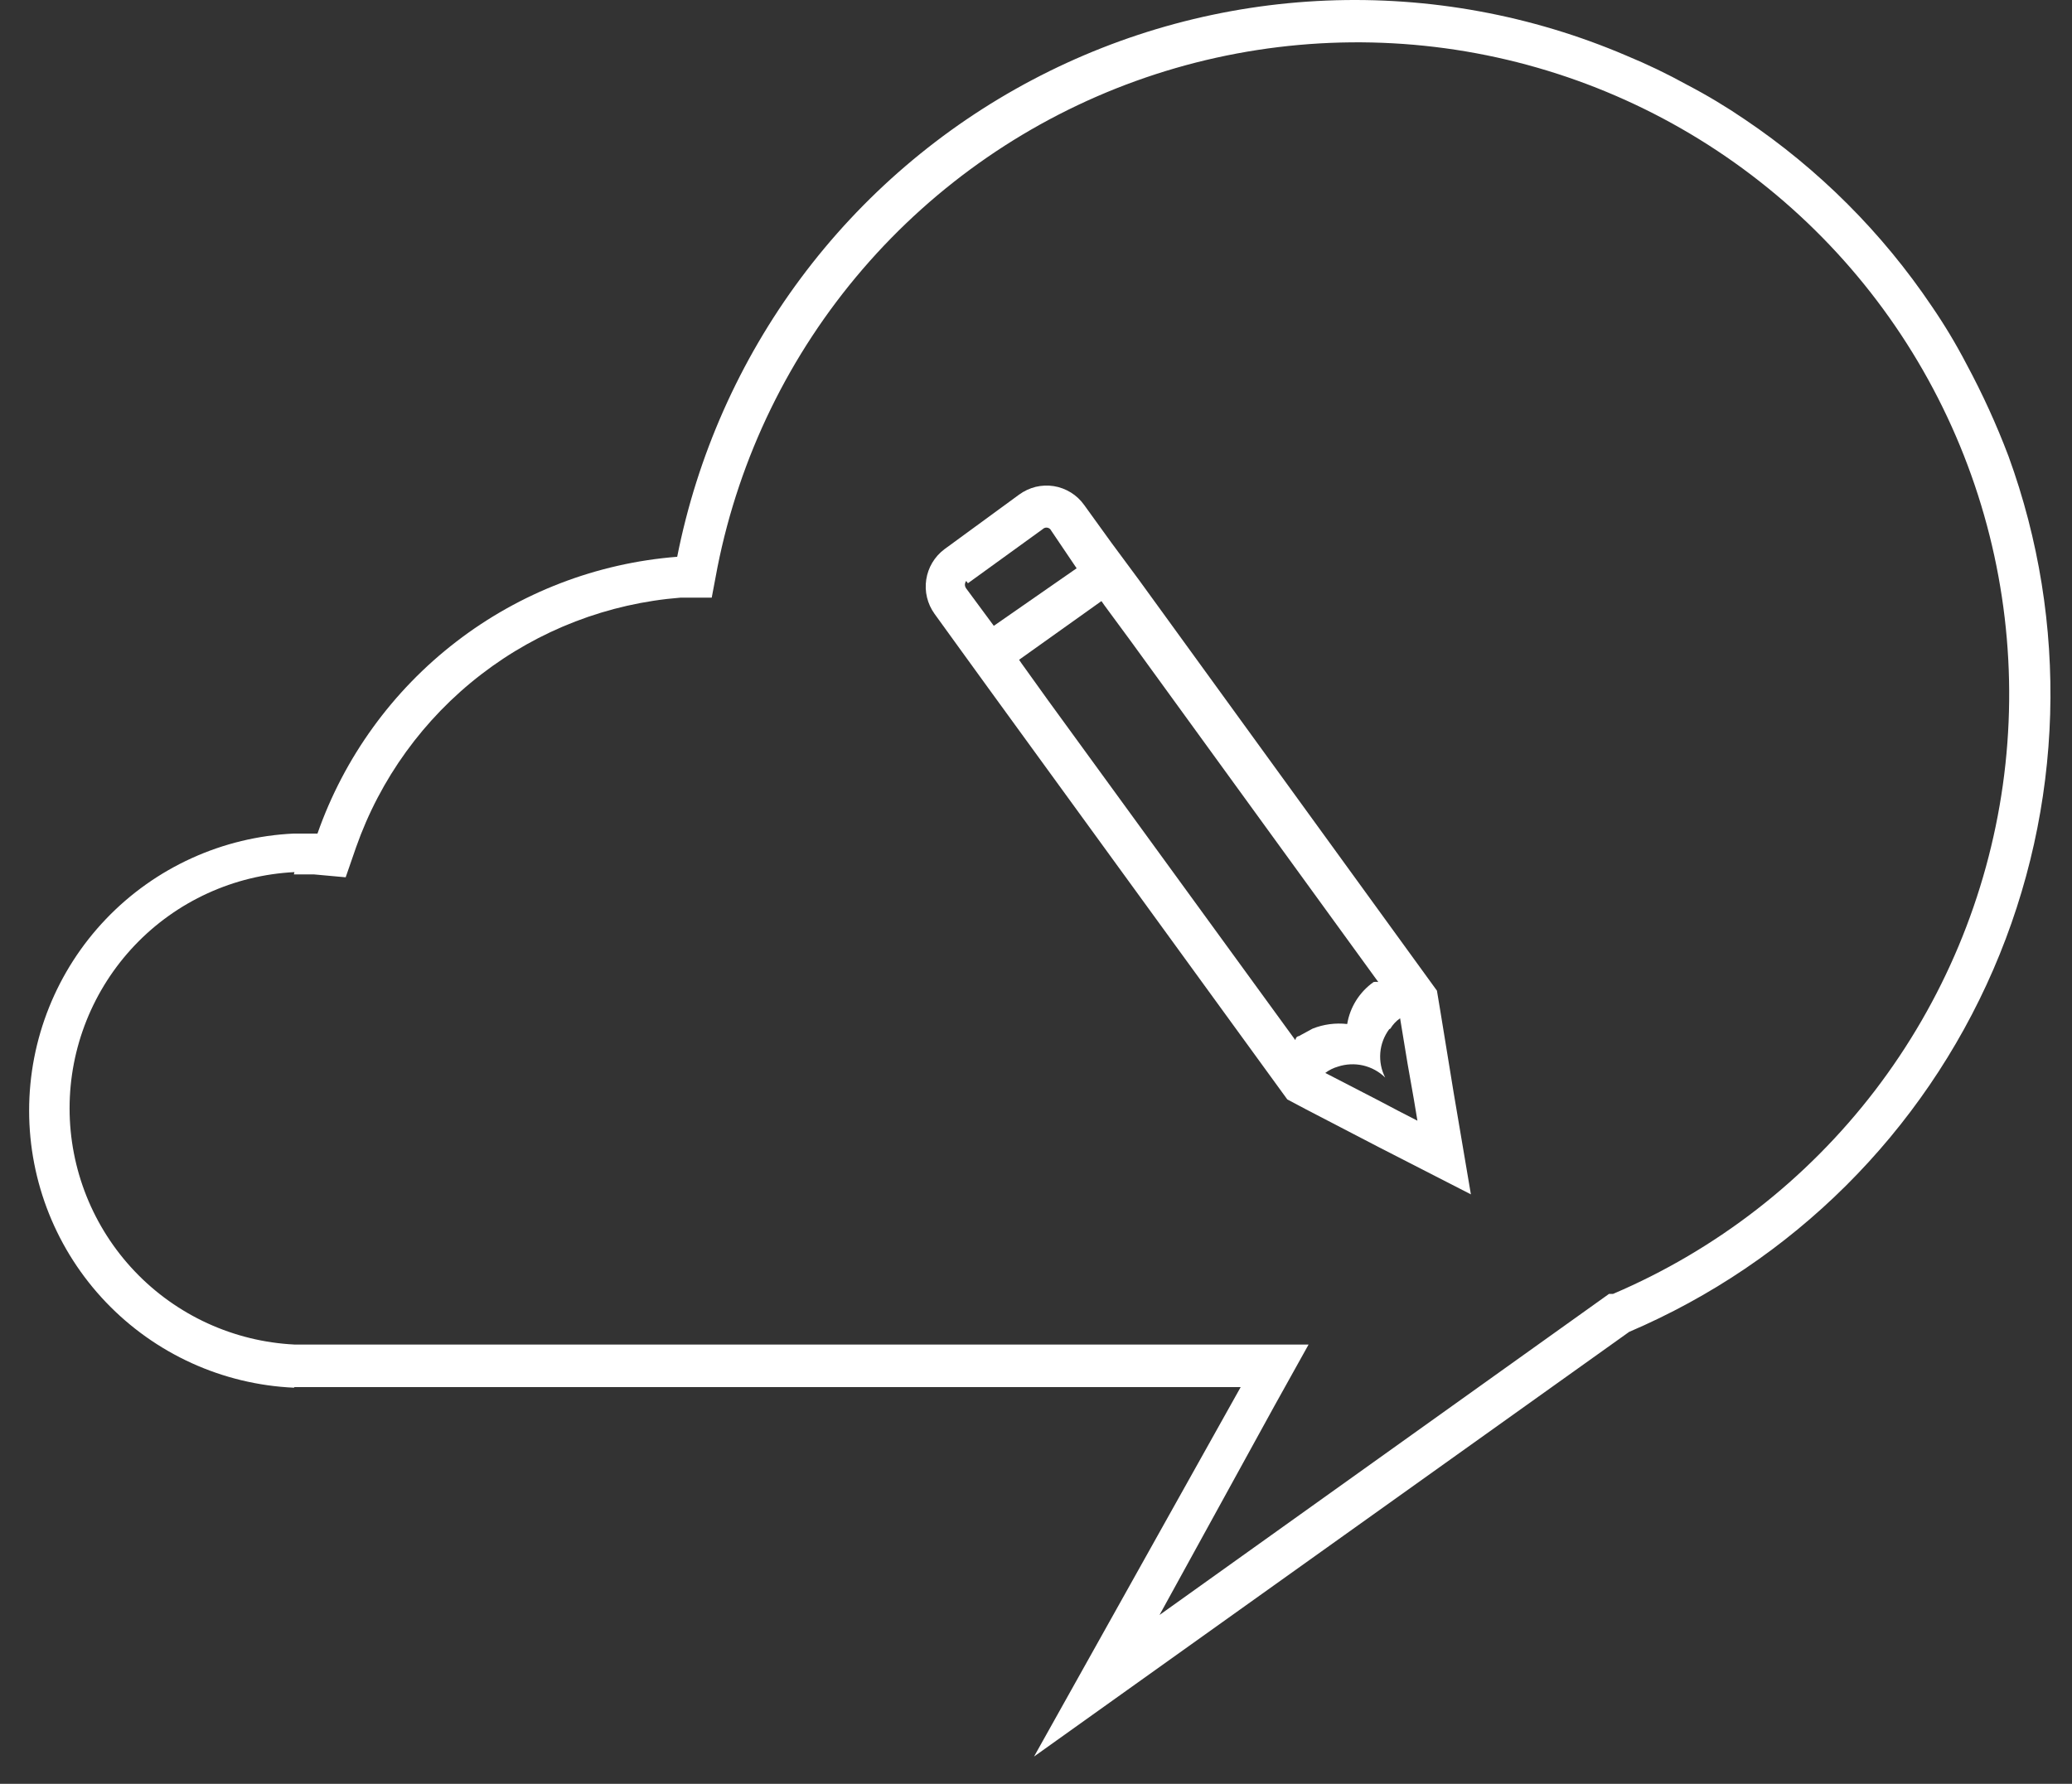 <svg width="36" height="31" viewBox="0 0 36 31" fill="none" xmlns="http://www.w3.org/2000/svg">
<rect x="0" y="0" width="36" height="31" fill="#333333" stroke="none"/>
<path d="M5.116 24.106H21.556L17.966 30.526L28.306 23.146C31.143 21.933 33.407 19.68 34.633 16.849C35.859 14.018 35.953 10.825 34.896 7.926C34.688 7.377 34.444 6.843 34.166 6.326C33.986 5.981 33.786 5.647 33.566 5.326C32.703 4.043 31.599 2.94 30.316 2.076C29.995 1.857 29.661 1.656 29.316 1.476C28.973 1.286 28.619 1.116 28.256 0.966C26.613 0.263 24.833 -0.063 23.048 0.01C21.262 0.083 19.515 0.554 17.935 1.389C16.354 2.224 14.98 3.401 13.913 4.835C12.846 6.269 12.113 7.923 11.766 9.676C10.37 9.785 9.036 10.298 7.927 11.152C6.817 12.006 5.979 13.165 5.516 14.486H5.106C3.867 14.543 2.698 15.075 1.841 15.971C0.984 16.868 0.506 18.061 0.506 19.301C0.506 20.541 0.984 21.734 1.841 22.631C2.698 23.528 3.867 24.06 5.106 24.116L5.116 24.106ZM5.106 15.196H5.456L6.006 15.246L6.186 14.726C6.605 13.534 7.361 12.489 8.362 11.719C9.363 10.948 10.567 10.485 11.826 10.386H12.366L12.466 9.856C12.847 7.941 13.716 6.157 14.989 4.677C16.262 3.197 17.896 2.071 19.733 1.408C21.569 0.746 23.546 0.569 25.471 0.894C27.395 1.22 29.203 2.038 30.719 3.269C32.235 4.499 33.407 6.1 34.122 7.917C34.837 9.734 35.07 11.704 34.799 13.638C34.528 15.571 33.762 17.402 32.576 18.952C31.389 20.502 29.822 21.72 28.026 22.486H27.956L27.886 22.536L20.146 28.066L22.146 24.426L22.736 23.366H5.116C4.063 23.314 3.069 22.859 2.342 22.095C1.615 21.331 1.209 20.316 1.209 19.261C1.209 18.206 1.615 17.192 2.342 16.427C3.069 15.663 4.063 15.208 5.116 15.156" fill="white"/>
<path d="M16.706 11.316L17.177 11.966L22.366 19.106L22.686 19.276L23.956 19.936L25.556 20.756L25.256 18.986L25.026 17.576L24.966 17.216L19.787 10.076L19.306 9.426L18.837 8.776C18.775 8.689 18.697 8.615 18.606 8.559C18.515 8.503 18.415 8.465 18.309 8.448C18.204 8.432 18.097 8.436 17.993 8.461C17.89 8.487 17.792 8.533 17.706 8.596L16.407 9.546C16.237 9.674 16.125 9.862 16.093 10.072C16.061 10.281 16.113 10.494 16.236 10.666L16.706 11.316ZM24.157 17.876C24.2 17.805 24.258 17.743 24.326 17.696L24.456 18.486L24.567 19.116L24.627 19.476L24.297 19.306L23.936 19.116L23.026 18.646C23.092 18.596 23.167 18.559 23.247 18.536C23.387 18.49 23.538 18.483 23.683 18.516C23.828 18.55 23.96 18.622 24.067 18.726C23.999 18.594 23.97 18.445 23.982 18.296C23.994 18.148 24.048 18.006 24.137 17.886L24.157 17.876ZM19.137 10.446L19.186 10.516L19.657 11.156L23.947 17.066C23.92 17.061 23.893 17.061 23.866 17.066C23.745 17.151 23.642 17.26 23.563 17.385C23.484 17.511 23.431 17.65 23.407 17.796C23.203 17.773 22.997 17.8 22.806 17.876L22.567 18.006C22.567 18.006 22.517 18.006 22.506 18.076L18.206 12.166L17.747 11.526L17.706 11.466L19.137 10.446ZM16.817 10.136L18.116 9.196C18.125 9.187 18.135 9.181 18.146 9.176C18.157 9.171 18.169 9.169 18.181 9.169C18.194 9.169 18.206 9.171 18.217 9.176C18.228 9.181 18.238 9.187 18.247 9.196L18.706 9.876L17.267 10.876L16.787 10.226C16.773 10.207 16.765 10.185 16.765 10.161C16.765 10.138 16.773 10.115 16.787 10.096" fill="white"/>
</svg>
